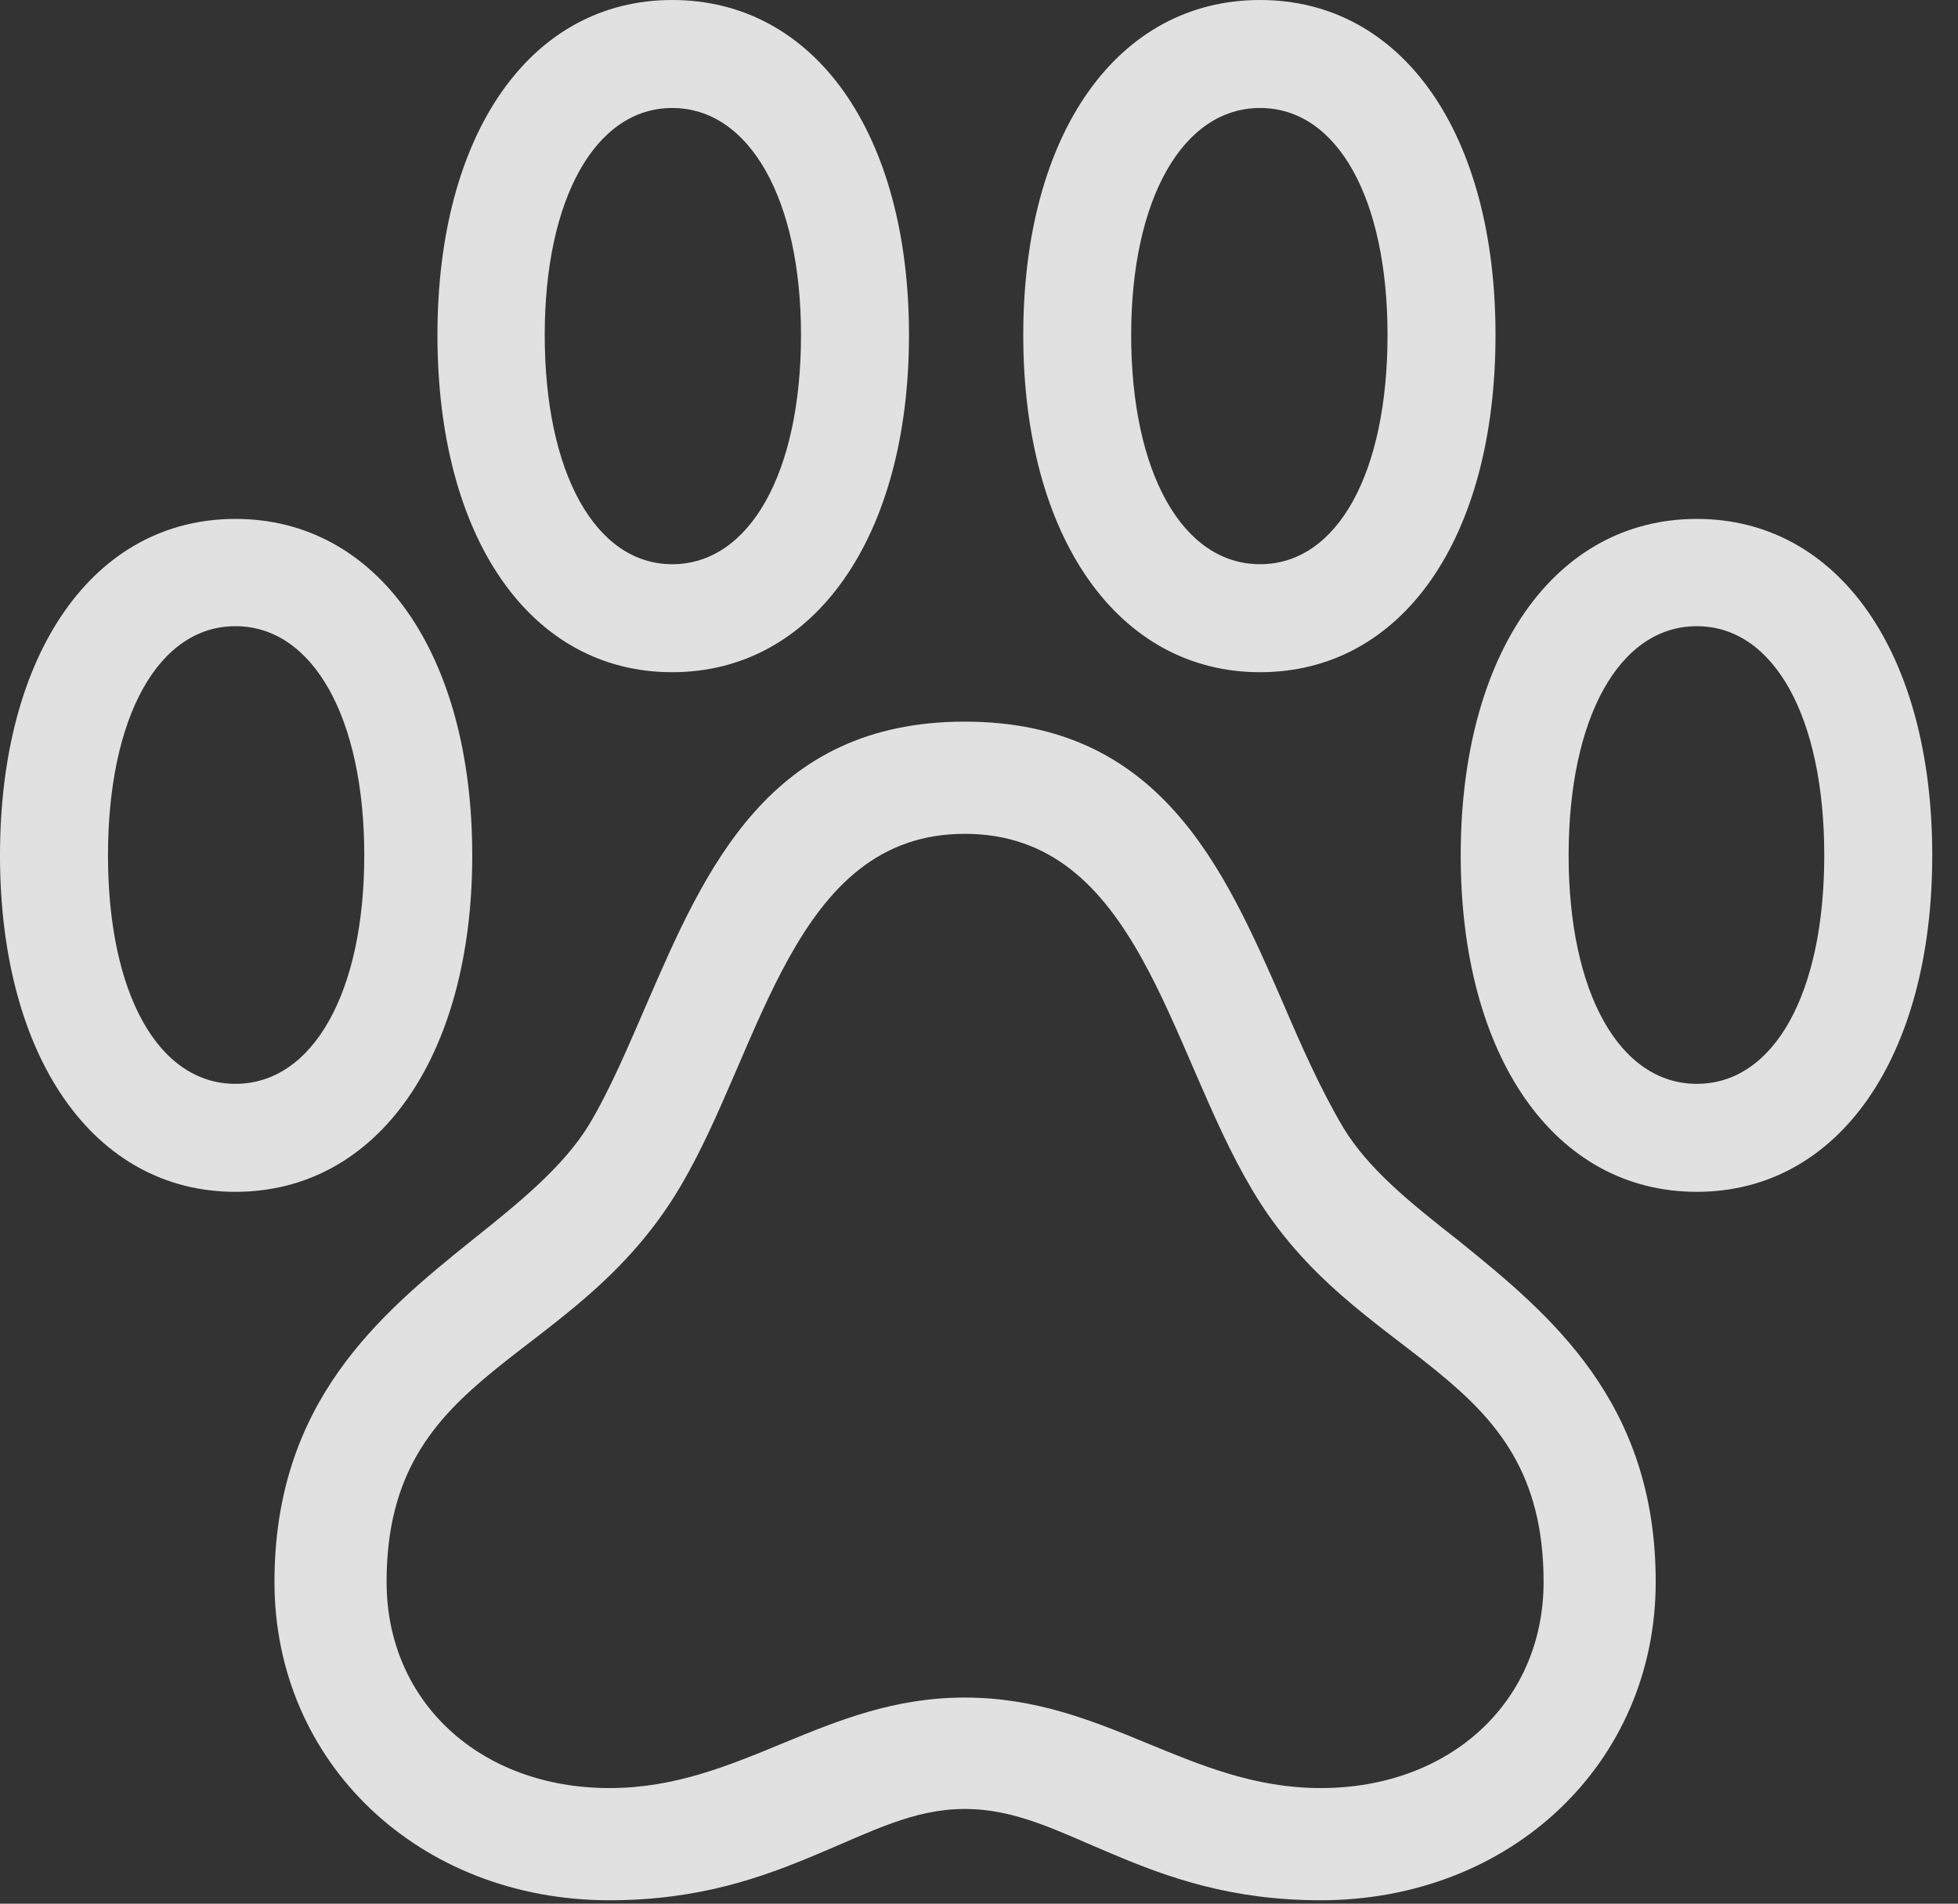 <?xml version="1.0" encoding="UTF-8"?>
<!--Generator: Apple Native CoreSVG 326-->
<!DOCTYPE svg
PUBLIC "-//W3C//DTD SVG 1.1//EN"
       "http://www.w3.org/Graphics/SVG/1.1/DTD/svg11.dtd">
<svg version="1.1" xmlns="http://www.w3.org/2000/svg" xmlns:xlink="http://www.w3.org/1999/xlink" viewBox="0 0 27.451 26.689">
 <rect x="0" y="0" width="27.451" height="26.689" fill="#333333" stroke="none"/>
 <g>
  <rect height="26.689" opacity="0" width="27.451" x="0" y="0"/>
  <path d="M8.545 26.641C9.805 26.641 10.693 26.318 11.455 25.996C12.207 25.684 12.803 25.361 13.525 25.361C14.258 25.361 14.854 25.684 15.605 25.996C16.367 26.318 17.256 26.641 18.516 26.641C21.182 26.641 23.213 24.717 23.213 22.178C23.213 19.648 21.729 18.428 20.449 17.393C19.775 16.865 19.18 16.387 18.828 15.801C18.516 15.273 18.252 14.678 17.988 14.062C17.158 12.158 16.26 10.117 13.525 10.117C10.791 10.117 9.893 12.168 9.072 14.062C8.809 14.668 8.564 15.254 8.262 15.762C7.9 16.357 7.285 16.855 6.611 17.393C5.322 18.428 3.848 19.658 3.848 22.178C3.848 24.717 5.879 26.641 8.545 26.641ZM8.545 25.068C6.729 25.068 5.42 23.857 5.42 22.178C5.42 19.141 8.037 19.18 9.541 16.631C10.684 14.697 11.113 11.69 13.525 11.69C15.957 11.69 16.377 14.697 17.549 16.67C19.023 19.18 21.641 19.141 21.641 22.178C21.641 23.857 20.332 25.068 18.516 25.068C16.67 25.068 15.498 23.799 13.525 23.799C11.562 23.799 10.391 25.068 8.545 25.068ZM0 11.992C0 14.815 1.309 16.709 3.301 16.709C5.293 16.709 6.621 14.815 6.621 11.992C6.621 9.16 5.293 7.275 3.301 7.275C1.309 7.275 0 9.16 0 11.992ZM1.514 11.992C1.514 10.059 2.217 8.779 3.301 8.779C4.385 8.779 5.107 10.059 5.107 11.992C5.107 13.916 4.385 15.195 3.301 15.195C2.217 15.195 1.514 13.926 1.514 11.992ZM6.133 4.697C6.133 7.549 7.441 9.424 9.424 9.424C11.416 9.424 12.744 7.529 12.744 4.697C12.744 1.875 11.426 0 9.424 0C7.441 0 6.133 1.865 6.133 4.697ZM7.637 4.697C7.637 2.783 8.35 1.514 9.424 1.514C10.508 1.514 11.23 2.793 11.23 4.697C11.23 6.631 10.508 7.91 9.424 7.91C8.35 7.91 7.637 6.631 7.637 4.697ZM14.346 4.697C14.346 7.529 15.674 9.424 17.666 9.424C19.658 9.424 20.967 7.549 20.967 4.697C20.967 1.865 19.658 0 17.666 0C15.664 0 14.346 1.875 14.346 4.697ZM15.859 4.697C15.859 2.793 16.582 1.514 17.666 1.514C18.75 1.514 19.453 2.783 19.453 4.697C19.453 6.631 18.75 7.91 17.666 7.91C16.582 7.91 15.859 6.631 15.859 4.697ZM20.479 11.992C20.479 14.815 21.797 16.709 23.789 16.709C25.781 16.709 27.09 14.815 27.09 11.992C27.09 9.16 25.781 7.275 23.789 7.275C21.797 7.275 20.479 9.16 20.479 11.992ZM21.992 11.992C21.992 10.059 22.705 8.779 23.789 8.779C24.873 8.779 25.576 10.059 25.576 11.992C25.576 13.926 24.873 15.195 23.789 15.195C22.705 15.195 21.992 13.916 21.992 11.992Z" fill="white" fill-opacity="0.85"/>
 </g>
</svg>
